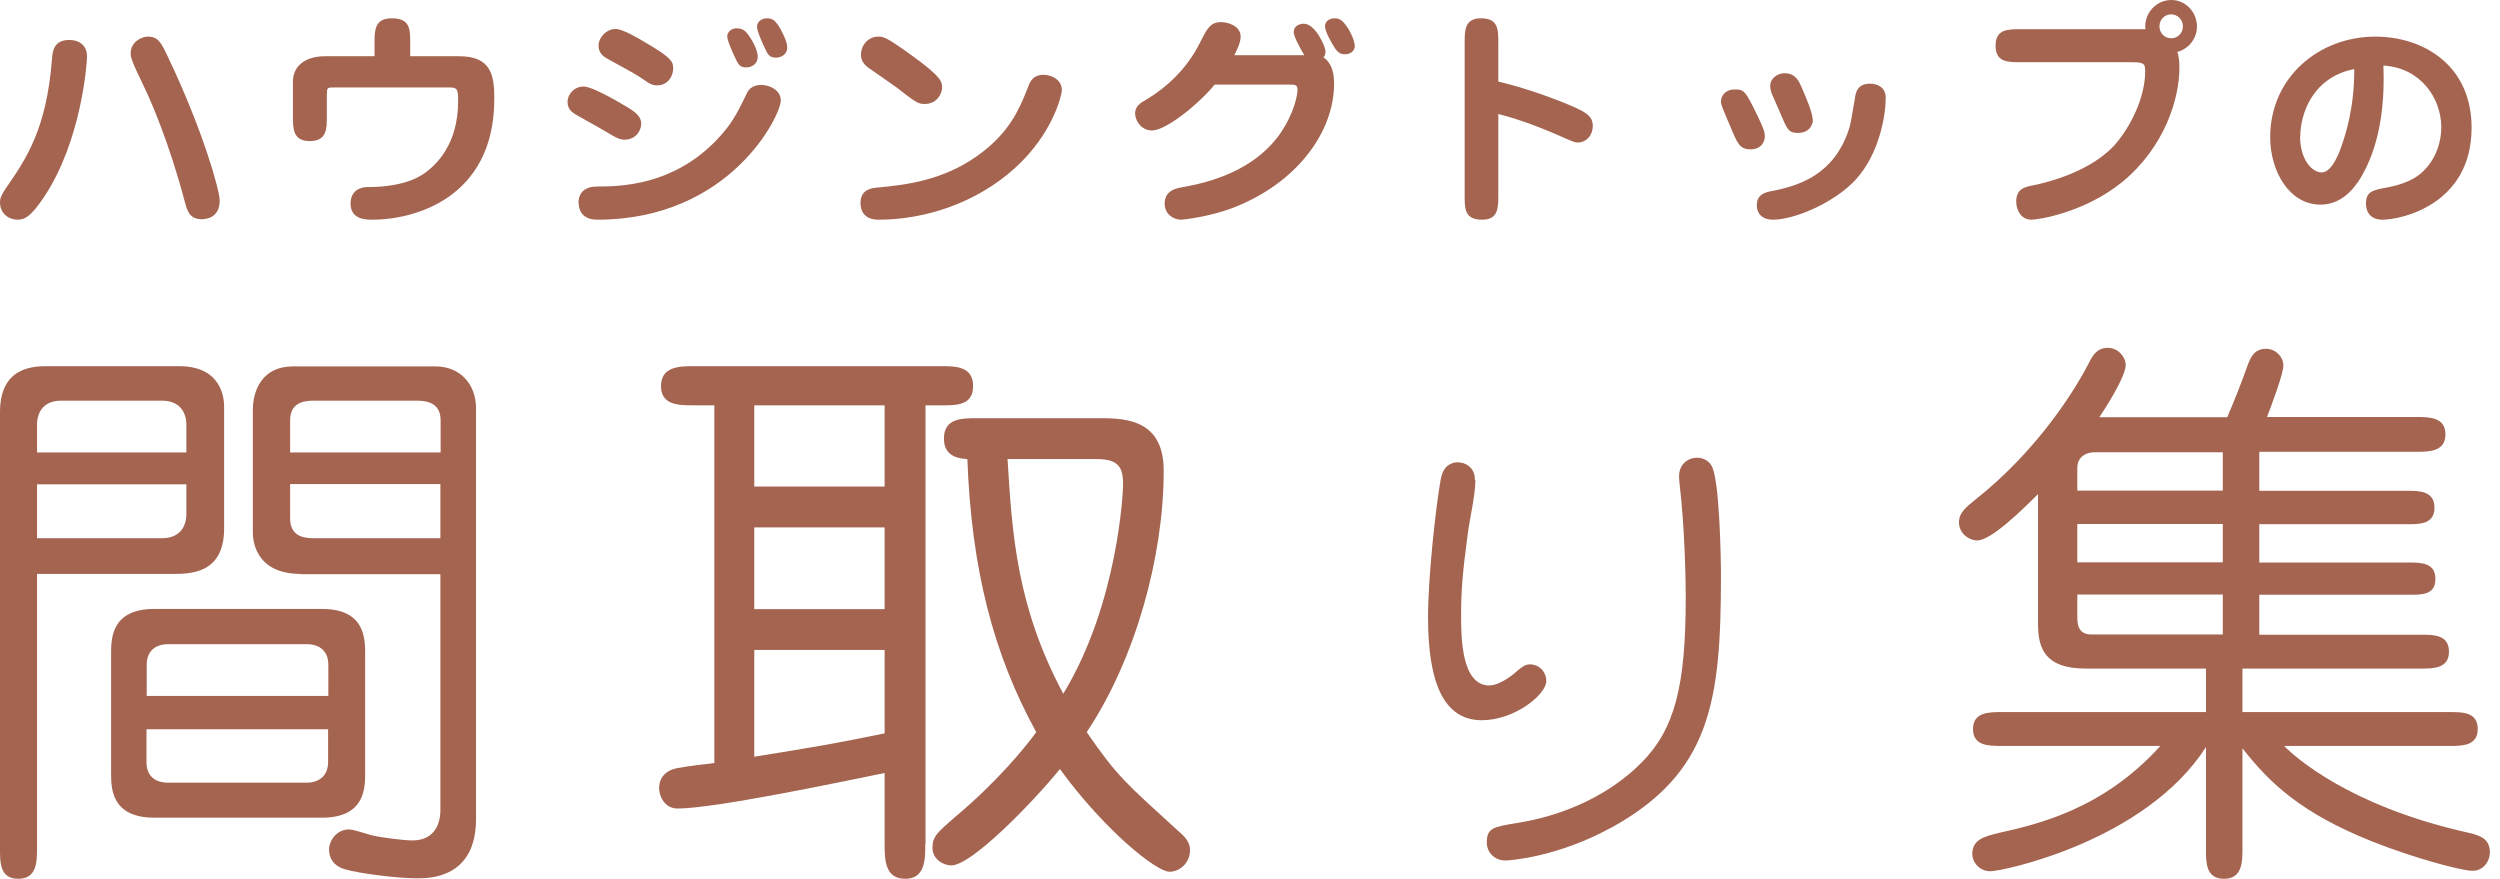 <svg width="165" height="58" viewBox="0 0 165 58" fill="none" xmlns="http://www.w3.org/2000/svg">
<path d="M2.913 12.994C2.039 14.294 1.651 14.5 1.149 14.5C0.647 14.5 0 14.151 0 13.358C0 13.025 0.146 12.787 0.388 12.423C1.715 10.504 3.075 8.538 3.431 3.891C3.463 3.432 3.528 2.639 4.564 2.639C5.373 2.639 5.745 3.13 5.745 3.717C5.745 4.177 5.373 9.299 2.913 12.994ZM13.335 14.468C12.493 14.468 12.364 13.929 12.186 13.279C11.15 9.362 9.92 6.587 9.613 5.953C8.626 3.907 8.626 3.78 8.626 3.511C8.626 2.766 9.338 2.417 9.758 2.417C10.454 2.417 10.648 2.829 11.118 3.828C13.416 8.664 14.5 12.581 14.5 13.231C14.5 14.437 13.513 14.468 13.319 14.468H13.335Z" fill="#A56450"/>
<path d="M30.303 3.711C32.427 3.711 32.625 4.978 32.625 6.519C32.625 13.172 27.206 14.5 24.604 14.5C24.159 14.5 23.138 14.5 23.138 13.432C23.138 12.562 23.813 12.348 24.225 12.348C26.35 12.348 27.536 11.829 28.162 11.326C28.787 10.838 30.237 9.54 30.237 6.671C30.237 5.771 30.154 5.771 29.496 5.771H22.084C21.573 5.771 21.573 5.771 21.573 6.321V7.679C21.573 8.487 21.573 9.312 20.453 9.312C19.333 9.312 19.333 8.487 19.333 7.679V5.39C19.333 4.321 20.19 3.711 21.458 3.711H24.719V2.841C24.719 2.017 24.719 1.208 25.856 1.208C27.074 1.208 27.074 1.926 27.074 2.841V3.711H30.319H30.303Z" fill="#A56450"/>
<path d="M41.206 9.219C40.977 9.219 40.764 9.144 40.355 8.904C39.995 8.679 38.358 7.764 38.015 7.569C37.818 7.449 37.458 7.239 37.458 6.729C37.458 6.219 37.9 5.709 38.522 5.709C39.062 5.709 40.633 6.609 41.353 7.044C41.91 7.374 42.319 7.674 42.319 8.154C42.319 8.634 41.959 9.219 41.206 9.219ZM38.178 13.42C38.178 12.67 38.637 12.31 39.422 12.31C41.01 12.31 44.381 12.22 47.229 9.309C48.227 8.274 48.587 7.629 49.291 6.159C49.34 6.039 49.553 5.604 50.256 5.604C50.747 5.604 51.533 5.919 51.533 6.639C51.533 7.614 48.194 14.5 39.422 14.5C38.424 14.5 38.195 13.855 38.195 13.42H38.178ZM43.366 5.634C43.039 5.634 42.826 5.499 42.532 5.289C41.959 4.899 41.763 4.794 40.093 3.879C39.913 3.774 39.504 3.564 39.504 3.009C39.504 2.483 40.011 1.913 40.633 1.913C41.108 1.913 42.139 2.528 42.663 2.844C44.332 3.819 44.43 4.089 44.43 4.509C44.43 5.049 44.07 5.634 43.366 5.634ZM49.422 2.348C49.504 2.453 50.011 3.219 50.011 3.729C50.011 4.284 49.536 4.449 49.258 4.449C48.882 4.449 48.751 4.299 48.587 3.954C48.423 3.609 47.998 2.709 47.998 2.408C47.998 2.108 48.276 1.868 48.603 1.868C49.013 1.868 49.209 2.033 49.422 2.348ZM51.386 1.703C51.516 1.913 51.958 2.679 51.958 3.144C51.958 3.564 51.582 3.804 51.222 3.804C50.829 3.804 50.698 3.639 50.551 3.324C50.355 2.934 49.962 2.063 49.962 1.763C49.962 1.418 50.289 1.208 50.616 1.208C50.911 1.208 51.107 1.283 51.386 1.703Z" fill="#A56450"/>
<path d="M56.792 13.404C56.792 12.481 57.561 12.418 57.839 12.387C59.836 12.199 62.816 11.902 65.418 9.554C66.908 8.208 67.415 6.846 67.906 5.61C68.054 5.203 68.365 4.937 68.839 4.937C69.445 4.937 70.083 5.281 70.083 5.954C70.083 6.251 69.494 8.818 67.006 11.072C64.469 13.389 61.064 14.5 57.987 14.5C57.086 14.5 56.792 13.968 56.792 13.389V13.404ZM61.031 6.862C60.573 6.862 60.442 6.752 59.165 5.766C58.871 5.547 57.594 4.671 57.332 4.483C56.906 4.185 56.824 3.857 56.824 3.622C56.824 2.964 57.316 2.417 57.954 2.417C58.314 2.417 58.478 2.432 60.147 3.638C62.177 5.093 62.177 5.406 62.177 5.797C62.177 6.126 61.883 6.862 61.031 6.862Z" fill="#A56450"/>
<path d="M86.067 3.611C85.9 3.344 85.383 2.425 85.383 2.128C85.383 1.698 85.783 1.564 86.05 1.564C86.817 1.564 87.483 3.077 87.483 3.389C87.483 3.537 87.45 3.671 87.35 3.79C87.917 4.175 88.05 4.843 88.05 5.525C88.05 8.729 85.567 12.141 81.267 13.758C79.783 14.307 78.1 14.5 77.967 14.5C77.433 14.5 76.867 14.129 76.867 13.432C76.867 12.557 77.667 12.423 78 12.364C80.033 12.008 82.617 11.222 84.283 9.1C85.133 8.017 85.633 6.593 85.633 5.926C85.633 5.584 85.467 5.584 85.05 5.584H80.167C79.183 6.801 76.983 8.611 76.033 8.611C75.317 8.611 74.917 7.958 74.917 7.483C74.917 7.009 75.283 6.786 75.6 6.608C77.017 5.763 78.35 4.531 79.217 2.781C79.683 1.861 79.883 1.461 80.6 1.461C81.033 1.461 81.883 1.698 81.883 2.425C81.883 2.855 81.567 3.433 81.467 3.641H86.067V3.611ZM88.7 1.505C89.183 2.054 89.417 2.796 89.417 3.033C89.417 3.3 89.2 3.582 88.767 3.582C88.467 3.582 88.283 3.433 88.133 3.226C87.9 2.87 87.45 2.084 87.45 1.742C87.45 1.312 87.883 1.208 88.05 1.208C88.3 1.208 88.483 1.253 88.7 1.505Z" fill="#A56450"/>
<path d="M98.888 12.879C98.888 13.705 98.888 14.5 97.831 14.5C96.667 14.5 96.667 13.796 96.667 12.879V2.845C96.667 2.004 96.667 1.208 97.739 1.208C98.888 1.208 98.888 1.927 98.888 2.845V5.384C100.252 5.69 102.352 6.393 103.823 7.036C104.604 7.388 105.125 7.648 105.125 8.305C105.125 8.887 104.742 9.407 104.114 9.407C103.93 9.407 103.869 9.376 102.612 8.825C102.076 8.596 100.528 7.938 98.888 7.525V12.894V12.879Z" fill="#A56450"/>
<path d="M115.546 9.857C114.854 9.857 114.693 9.491 114.356 8.715C113.664 7.089 113.583 6.913 113.583 6.708C113.583 6.327 113.857 5.903 114.516 5.903C115.128 5.903 115.208 6.034 115.964 7.572C116.479 8.627 116.479 8.803 116.479 9.037C116.479 9.242 116.318 9.857 115.546 9.857ZM122.496 11.834C121.064 13.402 118.409 14.5 117.026 14.5C116.254 14.5 115.948 14.046 115.948 13.548C115.948 12.801 116.559 12.684 116.929 12.611C118.763 12.259 121 11.527 121.997 8.627C122.142 8.217 122.158 8.041 122.431 6.444C122.48 6.122 122.576 5.522 123.429 5.522C123.863 5.522 124.458 5.727 124.458 6.459C124.458 7.601 124.04 10.135 122.496 11.834ZM118.667 8.773C118.039 8.773 117.959 8.568 117.476 7.411C117.396 7.221 117.042 6.415 116.962 6.239C116.865 6.02 116.833 5.8 116.833 5.683C116.833 5.156 117.332 4.833 117.782 4.833C118.506 4.833 118.731 5.361 118.892 5.727C119.294 6.664 119.648 7.47 119.648 8.012C119.648 8.026 119.552 8.773 118.667 8.773Z" fill="#A56450"/>
<path d="M133.348 4.107C132.513 4.107 131.708 4.107 131.708 3.017C131.708 1.927 132.513 1.927 133.348 1.927H141.596C141.488 0.9 142.292 0 143.313 0C144.257 0 145 0.806 145 1.753C145 2.48 144.52 3.206 143.7 3.428C143.839 3.759 143.839 4.312 143.839 4.502C143.839 6.523 142.865 9.698 140.095 11.989C137.604 14.026 134.54 14.5 134.076 14.5C133.426 14.5 133.07 13.916 133.07 13.3C133.07 12.447 133.658 12.336 134.215 12.226C134.989 12.068 138.13 11.341 139.739 9.367C140.838 8.008 141.58 6.208 141.58 4.723C141.58 4.265 141.565 4.107 140.745 4.107H133.364H133.348ZM143.298 0.948C142.865 0.948 142.524 1.295 142.524 1.737C142.524 2.18 142.865 2.527 143.298 2.527C143.731 2.527 144.072 2.18 144.072 1.737C144.072 1.295 143.716 0.948 143.298 0.948Z" fill="#A56450"/>
<path d="M155.577 12.068C155.229 12.588 154.441 13.506 153.152 13.506C151.106 13.506 149.833 11.319 149.833 9.055C149.833 5.109 153.046 2.417 156.775 2.417C159.927 2.417 163.125 4.298 163.125 8.428C163.125 13.521 158.457 14.5 157.245 14.5C156.153 14.5 156.153 13.567 156.153 13.429C156.153 12.634 156.608 12.542 157.623 12.359C158.972 12.099 159.548 11.624 159.745 11.472C160.655 10.707 161.124 9.544 161.124 8.397C161.124 6.485 159.76 4.466 157.305 4.329C157.472 8.52 156.411 10.844 155.593 12.068H155.577ZM151.804 8.994C151.804 10.508 152.577 11.38 153.228 11.38C153.941 11.38 154.441 9.957 154.577 9.529C154.759 8.994 155.396 7.174 155.38 4.558C152.592 5.109 151.819 7.571 151.819 8.994H151.804Z" fill="#A56450"/>
<path d="M2.444 55.944C2.444 56.861 2.444 58 1.207 58C-0.031 58 7.27847e-05 56.893 7.27847e-05 55.944V27.204C7.27847e-05 24.167 2.256 24.167 3.197 24.167H11.815C14.666 24.167 14.792 26.334 14.792 26.824V34.875C14.792 37.88 12.567 37.88 11.329 37.88H2.444V55.944ZM12.3 29.861V27.994C12.3 27.805 12.269 26.444 10.686 26.444H4.027C2.491 26.444 2.444 27.773 2.444 27.994V29.861H12.3ZM2.444 31.949V35.523H10.686C12.269 35.523 12.3 34.163 12.3 33.973V31.965H2.444V31.949ZM21.247 40.19C24.099 40.19 24.099 42.167 24.099 43.148V51.04C24.099 51.989 24.099 53.967 21.247 53.967H10.185C7.333 53.967 7.333 51.989 7.333 51.04V43.148C7.333 42.167 7.333 40.19 10.185 40.19H21.247ZM21.671 45.931V43.875C21.671 42.958 21.075 42.515 20.245 42.515H11.11C10.248 42.515 9.684 42.974 9.684 43.875V45.931H21.686H21.671ZM9.668 48.13V50.297C9.668 51.214 10.232 51.657 11.094 51.657H20.229C21.059 51.657 21.655 51.199 21.655 50.297V48.13H9.652H9.668ZM19.853 37.88C16.688 37.88 16.688 35.413 16.688 35.144V27.061C16.688 25.733 17.33 24.183 19.32 24.183H28.753C30.335 24.183 31.417 25.321 31.417 26.951V54.062C31.417 57.968 28.33 57.968 27.546 57.968C26.262 57.968 23.786 57.668 22.736 57.367C22.015 57.146 21.718 56.64 21.718 56.07C21.718 55.501 22.203 54.742 23.034 54.742C23.331 54.742 24.193 55.042 24.507 55.121C25.102 55.279 26.685 55.469 27.217 55.469C28.565 55.469 29.066 54.52 29.066 53.46V37.896H19.853V37.88ZM29.082 29.861V27.741C29.082 26.444 27.922 26.444 27.421 26.444H20.762C20.276 26.444 19.148 26.444 19.148 27.741V29.861H29.082ZM19.148 31.949V34.227C19.148 35.523 20.276 35.523 20.762 35.523H29.066V31.949H19.132H19.148Z" fill="#A56450"/>
<path d="M61.068 55.721C61.068 56.716 61.068 58 59.742 58C58.416 58 58.385 56.764 58.385 55.721V51.018C55.165 51.676 47.13 53.362 44.715 53.362C43.847 53.362 43.5 52.511 43.5 52.045C43.5 50.89 44.558 50.697 44.905 50.665C45.252 50.585 46.831 50.392 47.146 50.36V26.751H45.741C44.826 26.751 43.626 26.751 43.626 25.483C43.626 24.215 44.794 24.167 45.741 24.167H62.11C63.057 24.167 64.225 24.167 64.225 25.483C64.225 26.799 63.057 26.751 62.11 26.751H61.084V55.721H61.068ZM58.385 26.751H49.782V32.111H58.385V26.751ZM58.385 34.808H49.782V40.201H58.385V34.808ZM58.385 42.897H49.782V49.943C54.06 49.253 55.007 49.092 58.385 48.402V42.897ZM72.67 27.601C74.454 27.601 76.805 27.794 76.805 31.068C76.805 36.766 74.911 43.555 71.723 48.322C73.775 51.291 74.296 51.676 77.705 54.79C78.194 55.207 78.542 55.56 78.542 56.106C78.542 56.957 77.863 57.535 77.184 57.535C76.316 57.535 72.907 54.806 69.955 50.761C68.061 53.073 64.115 57.117 62.789 57.117C62.252 57.117 61.542 56.7 61.542 55.962C61.542 55.191 61.889 54.918 63.089 53.875C65.662 51.724 67.556 49.477 68.392 48.322C65.551 43.154 64.115 37.536 63.846 30.298C63.357 30.266 62.299 30.185 62.299 28.95C62.299 27.601 63.467 27.601 64.493 27.601H72.67ZM66.498 30.298C66.798 35.225 67.098 40.04 70.176 45.786C73.806 39.815 74.122 32.384 74.122 32.031C74.122 30.988 73.964 30.298 72.386 30.298H66.514H66.498Z" fill="#A56450"/>
<path d="M97.375 31.696C97.375 32.693 96.998 34.227 96.873 35.24C96.527 37.756 96.433 39.069 96.433 40.541C96.433 42.013 96.433 45.241 98.302 45.241C98.773 45.241 99.417 44.861 99.825 44.544C100.454 44.006 100.642 43.848 100.972 43.848C101.6 43.848 102.056 44.355 102.056 44.94C102.056 45.842 99.967 47.535 97.799 47.535C95.224 47.535 94.25 44.94 94.25 40.731C94.25 38.136 94.753 33.515 95.082 31.664C95.177 31.158 95.365 30.699 95.946 30.541C96.48 30.414 97.344 30.699 97.344 31.664L97.375 31.696ZM106.28 54.656C102.825 56.538 99.747 56.792 99.338 56.792C98.679 56.792 98.129 56.285 98.129 55.605C98.129 54.64 98.569 54.576 100.092 54.323C103.328 53.817 106.28 52.409 108.338 50.336C110.521 48.136 111.259 45.32 111.259 39.433C111.259 38.31 111.196 34.829 110.851 31.933C110.819 31.648 110.819 31.49 110.819 31.427C110.819 30.604 111.447 30.208 111.997 30.208C112.5 30.208 112.814 30.493 112.924 30.683C113.489 31.348 113.583 36.854 113.583 37.962C113.583 46.301 112.924 51.032 106.265 54.671L106.28 54.656Z" fill="#A56450"/>
<path d="M149.113 32.394H158.853C159.671 32.394 160.675 32.394 160.675 33.511C160.675 34.629 159.641 34.597 158.853 34.597H149.113V37.127H158.961C159.779 37.127 160.737 37.127 160.737 38.213C160.737 39.3 159.779 39.253 158.961 39.253H149.113V41.891H159.779C160.629 41.891 161.632 41.891 161.632 43.009C161.632 44.126 160.598 44.126 159.779 44.126H148.001V46.997H161.678C162.527 46.997 163.531 46.997 163.531 48.114C163.531 49.232 162.496 49.232 161.678 49.232H150.749C151.49 49.977 155.009 53.143 162.635 54.896C163.592 55.114 164.333 55.269 164.333 56.277C164.333 56.758 163.963 57.472 163.191 57.472C162.419 57.472 159.147 56.572 156.553 55.532C151.891 53.67 149.807 51.699 148.001 49.387V55.983C148.001 56.883 148.001 58 146.782 58C145.562 58 145.593 56.883 145.593 55.983V49.309C141.595 55.532 132.178 57.503 131.36 57.503C130.65 57.503 130.172 56.914 130.172 56.355C130.172 55.393 130.99 55.207 131.916 54.974C134.401 54.415 138.77 53.453 142.583 49.232H132.101C131.252 49.232 130.218 49.232 130.218 48.114C130.218 46.997 131.298 46.997 132.101 46.997H145.593V44.126H137.658C134.988 44.126 134.509 42.822 134.509 41.178V32.611C133.398 33.728 131.391 35.668 130.511 35.668C129.925 35.668 129.292 35.187 129.292 34.473C129.292 33.837 129.77 33.465 130.326 33.015C134.664 29.585 137.072 25.488 137.844 23.998C138.106 23.47 138.399 22.958 139.11 22.958C139.851 22.958 140.298 23.626 140.298 24.076C140.298 24.821 139.079 26.761 138.554 27.536H146.998C147.523 26.31 148.001 25.084 148.372 24.029C148.526 23.657 148.742 23.02 149.56 23.02C150.193 23.02 150.703 23.548 150.703 24.138C150.703 24.665 149.884 26.854 149.622 27.521H159.517C160.366 27.521 161.4 27.552 161.4 28.669C161.4 29.787 160.366 29.818 159.517 29.818H149.113V32.347V32.394ZM146.704 29.849H138.183C138.183 29.849 137.103 29.849 137.103 30.889V32.378H146.704V29.849ZM146.704 34.582H137.103V37.112H146.704V34.582ZM146.704 39.238H137.103V40.65C137.103 41.1 137.103 41.876 138.029 41.876H146.704V39.238Z" fill="#A56450"/>
</svg>
